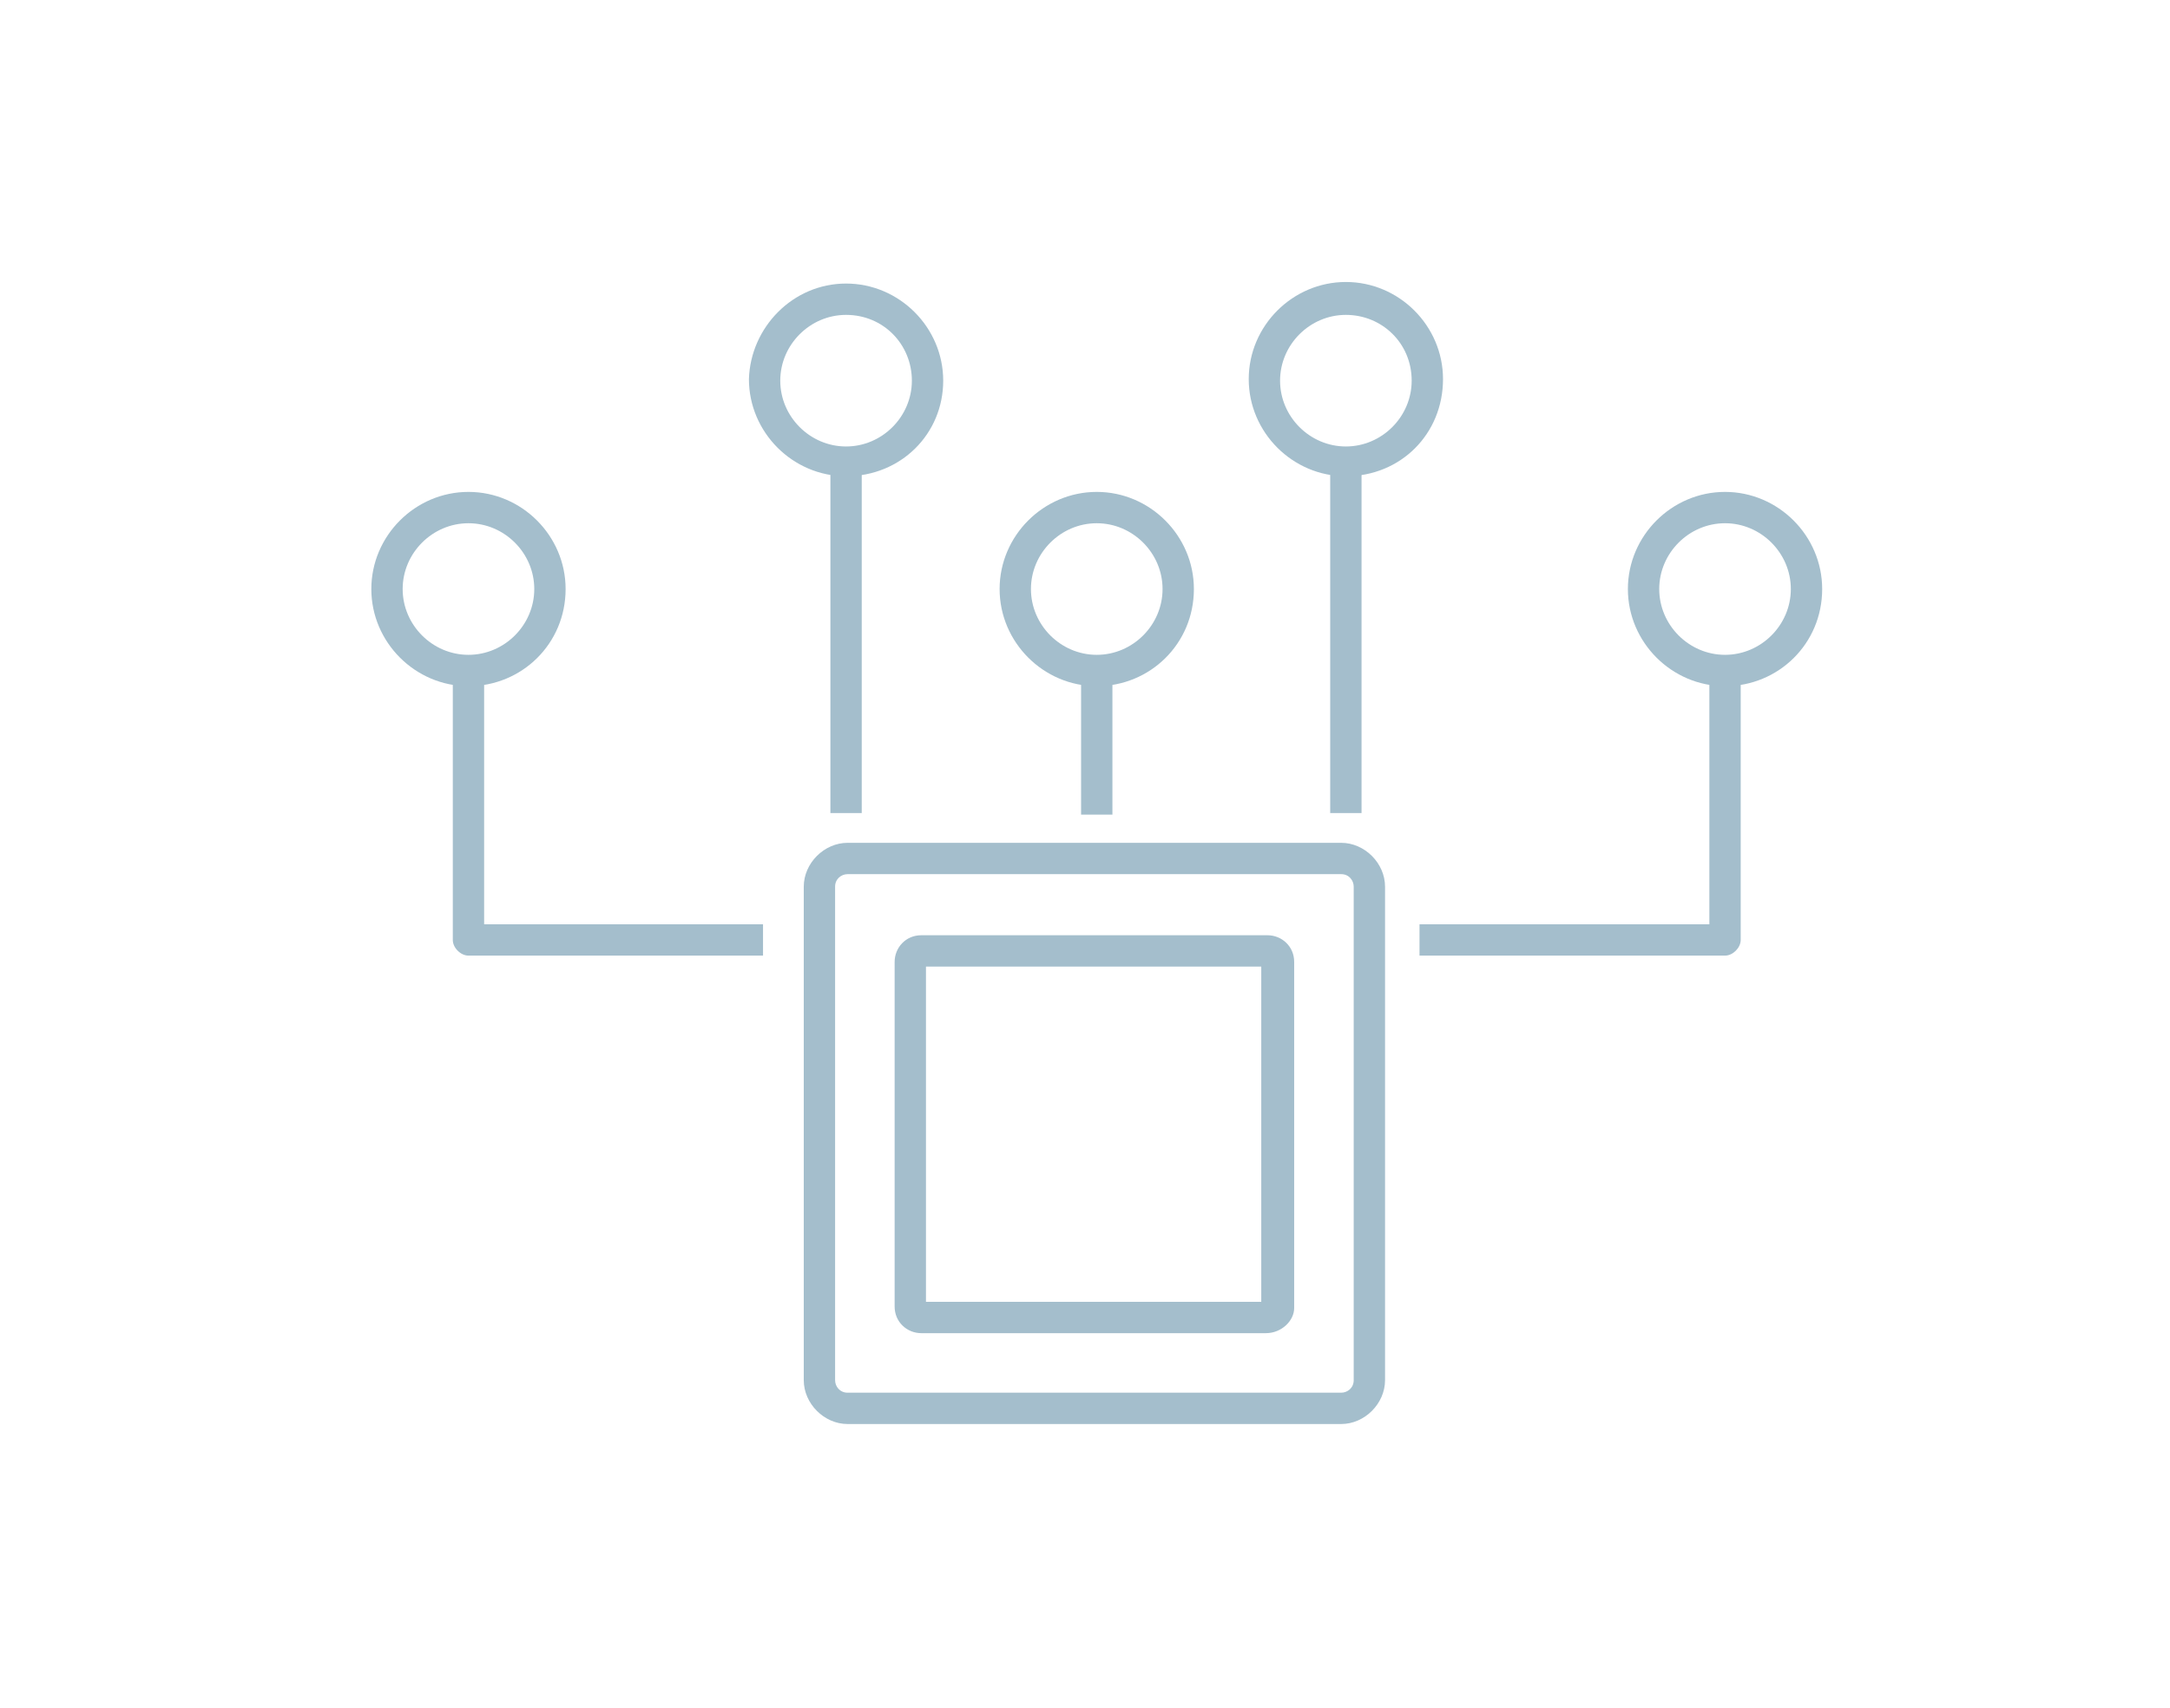<?xml version="1.0" encoding="utf-8"?>
<!-- Generator: Adobe Illustrator 25.4.1, SVG Export Plug-In . SVG Version: 6.00 Build 0)  -->
<svg version="1.1" id="Calque_1" xmlns="http://www.w3.org/2000/svg" xmlns:xlink="http://www.w3.org/1999/xlink" x="0px" y="0px"
	 viewBox="0 0 138.5 109" style="enable-background:new 0 0 138.5 109;" xml:space="preserve">
<style type="text/css">
	.st0{fill:#A4BECC;}
</style>
<g>
	<path class="st0" d="M85.6,90.9H54.1c-1.5,0-2.8-1.3-2.8-2.8V56.6c0-1.5,1.3-2.8,2.8-2.8h31.5c1.5,0,2.8,1.3,2.8,2.8v31.5
		C88.4,89.6,87.1,90.9,85.6,90.9 M54.1,55.8c-0.4,0-0.8,0.3-0.8,0.8v31.5c0,0.4,0.3,0.8,0.8,0.8h31.5c0.4,0,0.8-0.3,0.8-0.8V56.6
		c0-0.4-0.3-0.8-0.8-0.8H54.1z"/>
	<path class="st0" d="M80.8,85.1H58.8c-0.9,0-1.7-0.7-1.7-1.7V61.4c0-0.9,0.7-1.7,1.7-1.7h22.1c0.9,0,1.7,0.7,1.7,1.7v22.1
		C82.6,84.3,81.8,85.1,80.8,85.1 M59.1,83.1h21.4V61.7H59.1C59.1,61.7,59.1,83.1,59.1,83.1z"/>
	<path class="st0" d="M85.9,30.4c-3.4,0-6.2-2.8-6.2-6.2s2.8-6.2,6.2-6.2c3.4,0,6.2,2.8,6.2,6.2C92.1,27.7,89.4,30.4,85.9,30.4
		 M85.9,20.1c-2.3,0-4.2,1.9-4.2,4.2s1.9,4.2,4.2,4.2c2.3,0,4.2-1.9,4.2-4.2C90.1,21.9,88.2,20.1,85.9,20.1"/>
	<path class="st0" d="M70,43.8c-3.4,0-6.2-2.8-6.2-6.2s2.8-6.2,6.2-6.2s6.2,2.8,6.2,6.2C76.2,41.1,73.4,43.8,70,43.8 M70,33.4
		c-2.3,0-4.2,1.9-4.2,4.2s1.9,4.2,4.2,4.2c2.3,0,4.2-1.9,4.2-4.2S72.3,33.4,70,33.4"/>
	<path class="st0" d="M54,30.4c-3.4,0-6.2-2.8-6.2-6.2c0.1-3.3,2.8-6.1,6.2-6.1s6.2,2.8,6.2,6.2C60.2,27.7,57.5,30.4,54,30.4
		 M54,20.1c-2.3,0-4.2,1.9-4.2,4.2s1.9,4.2,4.2,4.2s4.2-1.9,4.2-4.2S56.4,20.1,54,20.1"/>
	<path class="st0" d="M29.9,43.8c-3.4,0-6.2-2.8-6.2-6.2s2.8-6.2,6.2-6.2s6.2,2.8,6.2,6.2C36.1,41.1,33.3,43.8,29.9,43.8 M29.9,33.4
		c-2.3,0-4.2,1.9-4.2,4.2s1.9,4.2,4.2,4.2s4.2-1.9,4.2-4.2S32.2,33.4,29.9,33.4"/>
	<path class="st0" d="M110.1,43.8c-3.4,0-6.2-2.8-6.2-6.2s2.8-6.2,6.2-6.2c3.4,0,6.2,2.8,6.2,6.2C116.3,41.1,113.5,43.8,110.1,43.8
		 M110.1,33.4c-2.3,0-4.2,1.9-4.2,4.2s1.9,4.2,4.2,4.2c2.3,0,4.2-1.9,4.2-4.2S112.4,33.4,110.1,33.4"/>
	<rect x="69" y="42.8" class="st0" width="2" height="9.2"/>
	<rect x="84.9" y="29.4" class="st0" width="2" height="22.5"/>
	<rect x="53" y="29.4" class="st0" width="2" height="22.5"/>
	<path class="st0" d="M110.1,61H90.6v-2h18.5V42.8h2V60C111.1,60.5,110.6,61,110.1,61"/>
	<path class="st0" d="M48.7,61H29.9c-0.5,0-1-0.5-1-1V42.8h2V59h17.8V61z"/>
</g>
</svg>
